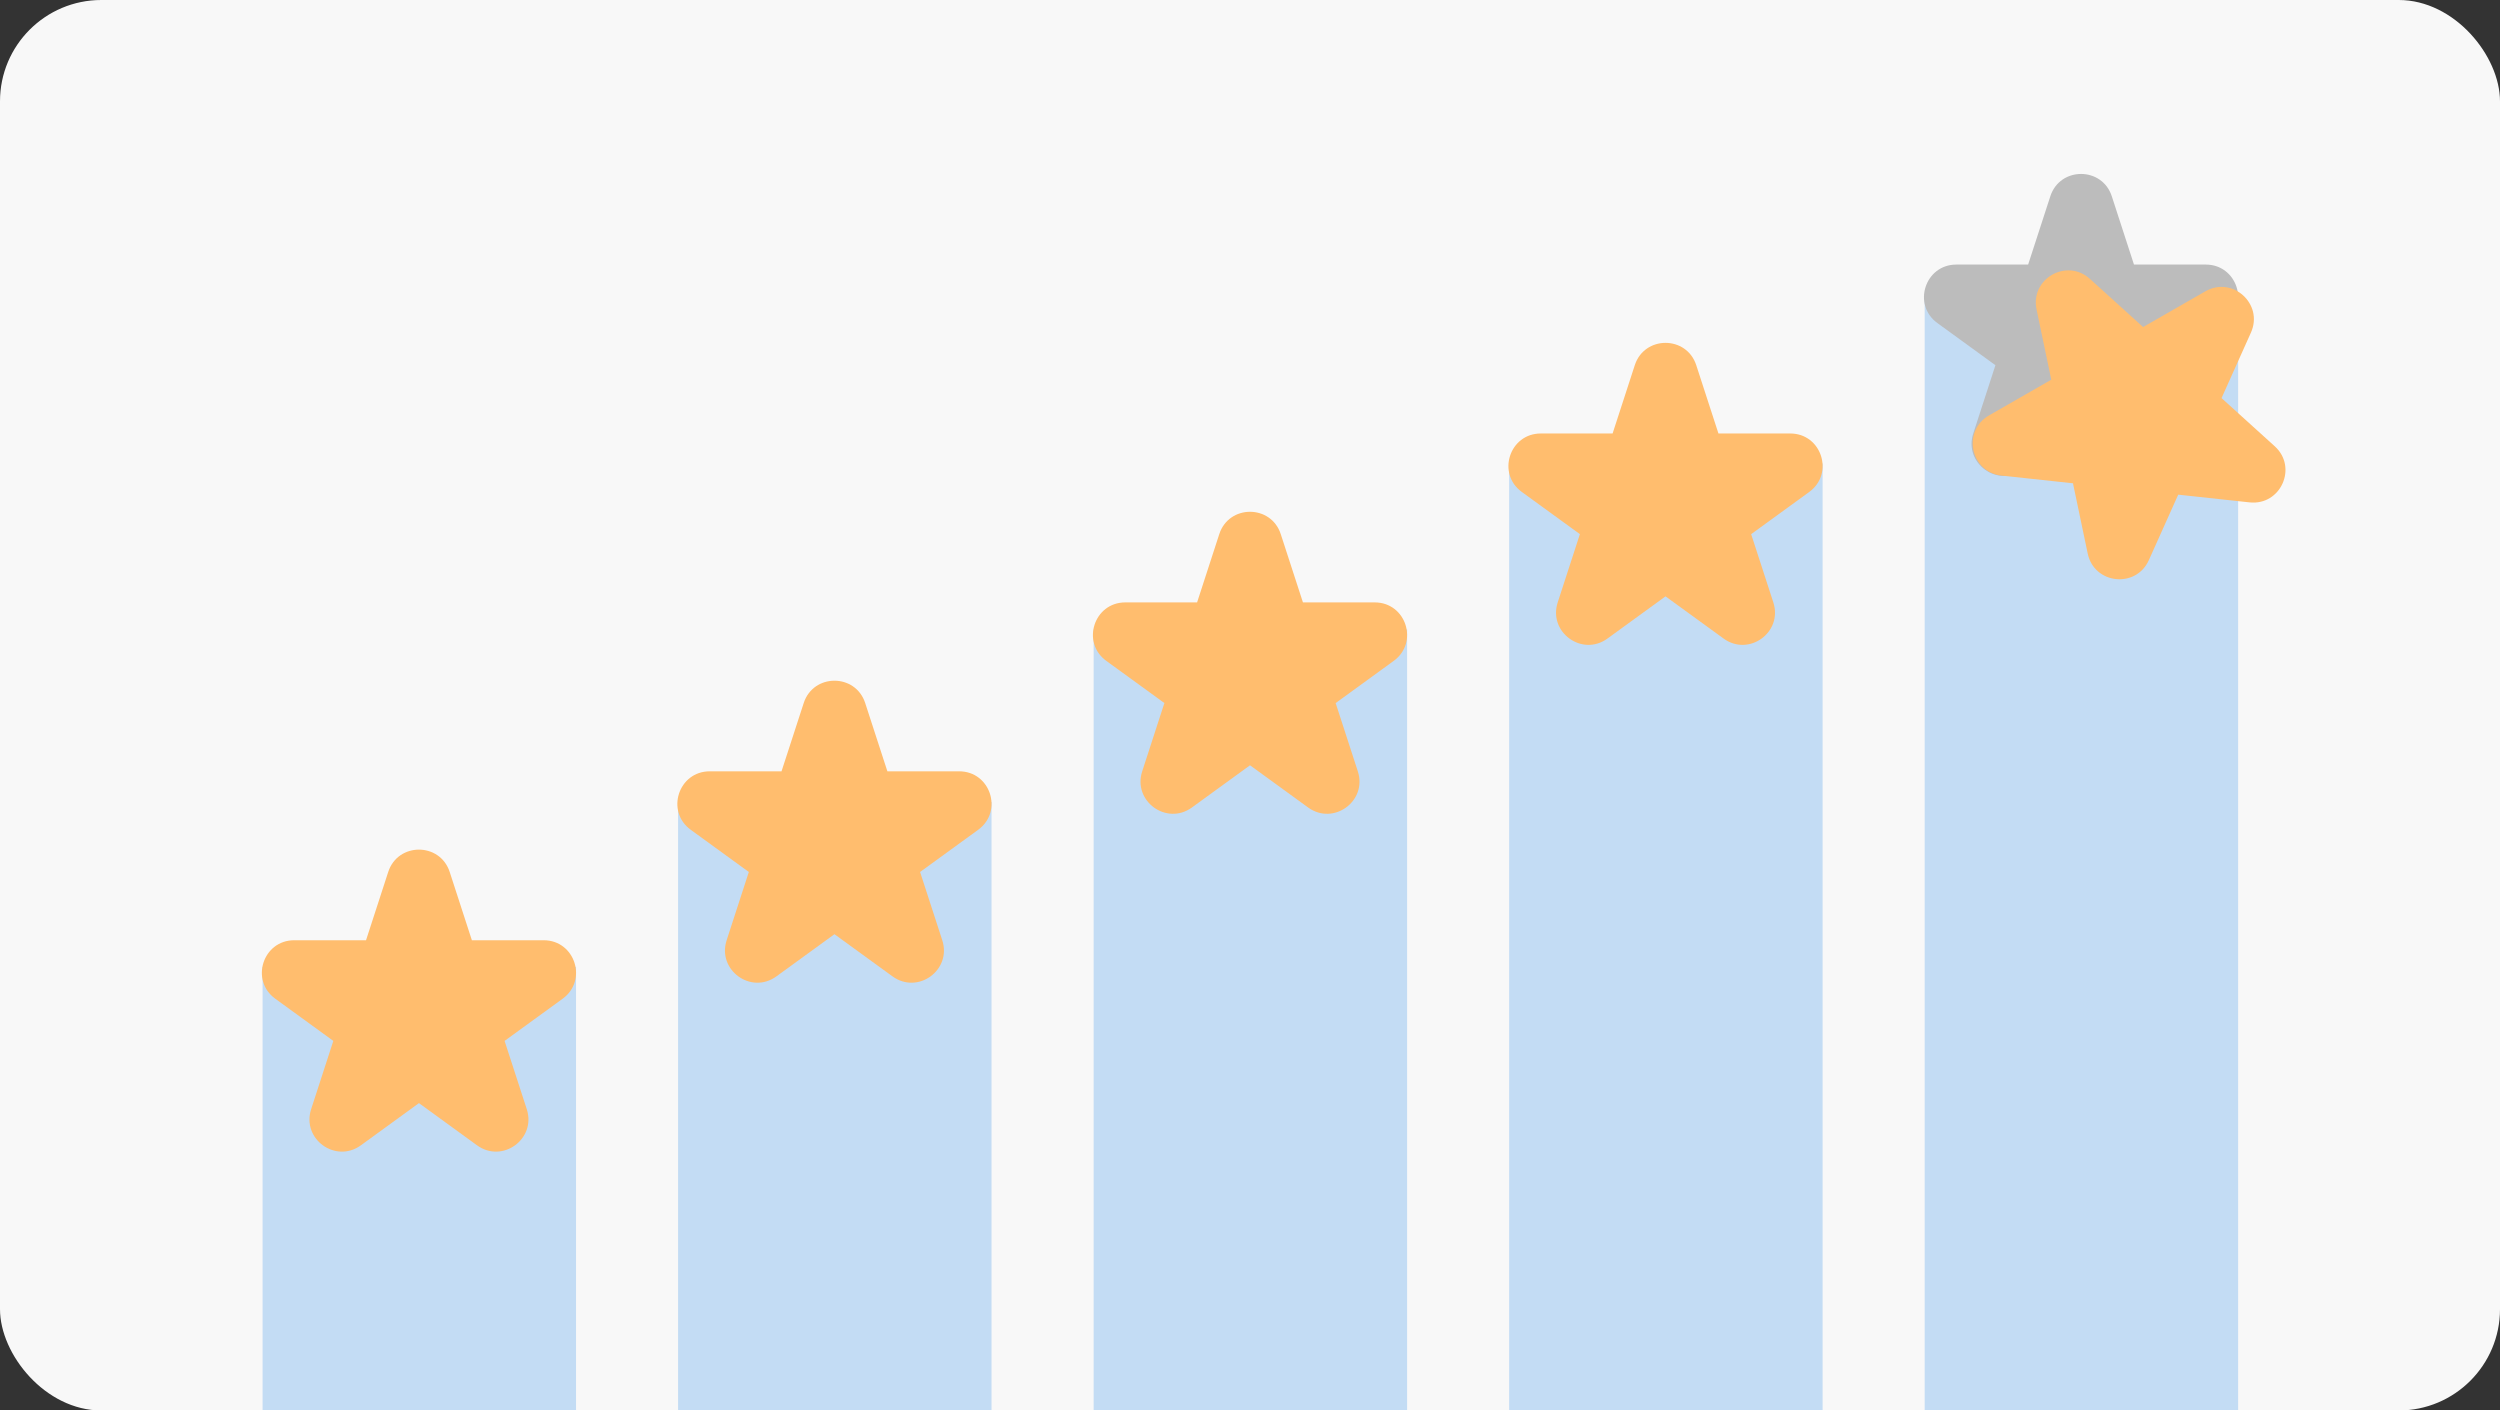 <svg width="296" height="167" viewBox="0 0 296 167" fill="none" xmlns="http://www.w3.org/2000/svg">
<rect x="0" y="0" width="296" height="167" fill="#333333" stroke="none"/>
<g clip-path="url(#clip0_2482_44019)">
<rect width="296" height="167" rx="12" fill="#F8F8F8"/>
<path d="M31.09 114.48H68.203V172.801H31.09V114.48Z" fill="#C3DCF4"/>
<path d="M80.285 94.949H117.398V172.801H80.285V94.949Z" fill="#C3DCF4"/>
<path d="M129.488 74.545H166.602V172.801H129.488V74.545Z" fill="#C3DCF4"/>
<path d="M178.684 54.877H215.797V172.801H178.684V54.877Z" fill="#C3DCF4"/>
<path d="M227.883 34.996H264.996V172.801H227.883V34.996Z" fill="#C3DCF4"/>
<path d="M45.965 103.24C47.11 99.714 52.098 99.714 53.244 103.24L55.87 111.324H64.37C68.078 111.324 69.619 116.068 66.62 118.247L59.743 123.243L62.37 131.327C63.515 134.853 59.48 137.784 56.481 135.605L49.604 130.609L42.728 135.605C39.728 137.784 35.693 134.853 36.839 131.327L39.465 123.243L32.589 118.247C29.59 116.068 31.131 111.324 34.838 111.324H43.338L45.965 103.24Z" fill="#FFBD6E"/>
<path d="M95.16 83.24C96.306 79.714 101.293 79.714 102.439 83.24L105.066 91.324H113.566C117.273 91.324 118.814 96.068 115.815 98.247L108.938 103.243L111.565 111.327C112.711 114.853 108.675 117.784 105.676 115.605L98.799 110.609L91.923 115.605C88.924 117.784 84.888 114.853 86.034 111.327L88.661 103.243L81.784 98.247C78.785 96.068 80.326 91.324 84.033 91.324H92.533L95.16 83.24Z" fill="#FFBD6E"/>
<path d="M144.362 63.24C145.508 59.714 150.496 59.714 151.641 63.24L154.268 71.324H162.768C166.475 71.324 168.017 76.068 165.017 78.247L158.141 83.243L160.767 91.327C161.913 94.853 157.878 97.784 154.879 95.605L148.002 90.609L141.125 95.605C138.126 97.784 134.091 94.853 135.236 91.327L137.863 83.243L130.986 78.247C127.987 76.068 129.529 71.324 133.236 71.324H141.736L144.362 63.24Z" fill="#FFBD6E"/>
<path d="M193.558 43.24C194.704 39.714 199.692 39.714 200.837 43.24L203.464 51.324H211.964C215.671 51.324 217.213 56.068 214.213 58.247L207.337 63.243L209.963 71.327C211.109 74.853 207.074 77.784 204.075 75.605L197.198 70.609L190.321 75.605C187.322 77.784 183.287 74.853 184.432 71.327L187.059 63.243L180.182 58.247C177.183 56.068 178.725 51.324 182.432 51.324H190.932L193.558 43.24Z" fill="#FFBD6E"/>
<path d="M242.758 23.24C243.903 19.714 248.891 19.714 250.037 23.24L252.663 31.324H261.163C264.87 31.324 266.412 36.068 263.413 38.247L256.536 43.243L259.163 51.327C260.308 54.852 256.273 57.784 253.274 55.605L246.397 50.609L239.521 55.605C236.521 57.784 232.486 54.852 233.632 51.327L236.258 43.243L229.382 38.247C226.383 36.068 227.924 31.324 231.631 31.324H240.131L242.758 23.24Z" fill="#BCBCBC"/>
<path d="M261.115 34.493C264.331 32.648 268.028 35.996 266.511 39.379L263.031 47.134L269.332 52.84C272.079 55.328 270.038 59.879 266.352 59.481L257.901 58.568L254.422 66.323C252.904 69.706 247.945 69.17 247.185 65.542L245.441 57.223L236.99 56.31C233.305 55.912 232.282 51.03 235.497 49.186L242.871 44.957L241.127 36.638C240.367 33.009 244.694 30.528 247.441 33.016L253.742 38.722L261.115 34.493Z" fill="#FFBD6E"/>
</g>
<defs>
<clipPath id="clip0_2482_44019">
<rect width="296" height="167" rx="12" fill="white"/>
</clipPath>
</defs>
</svg>
